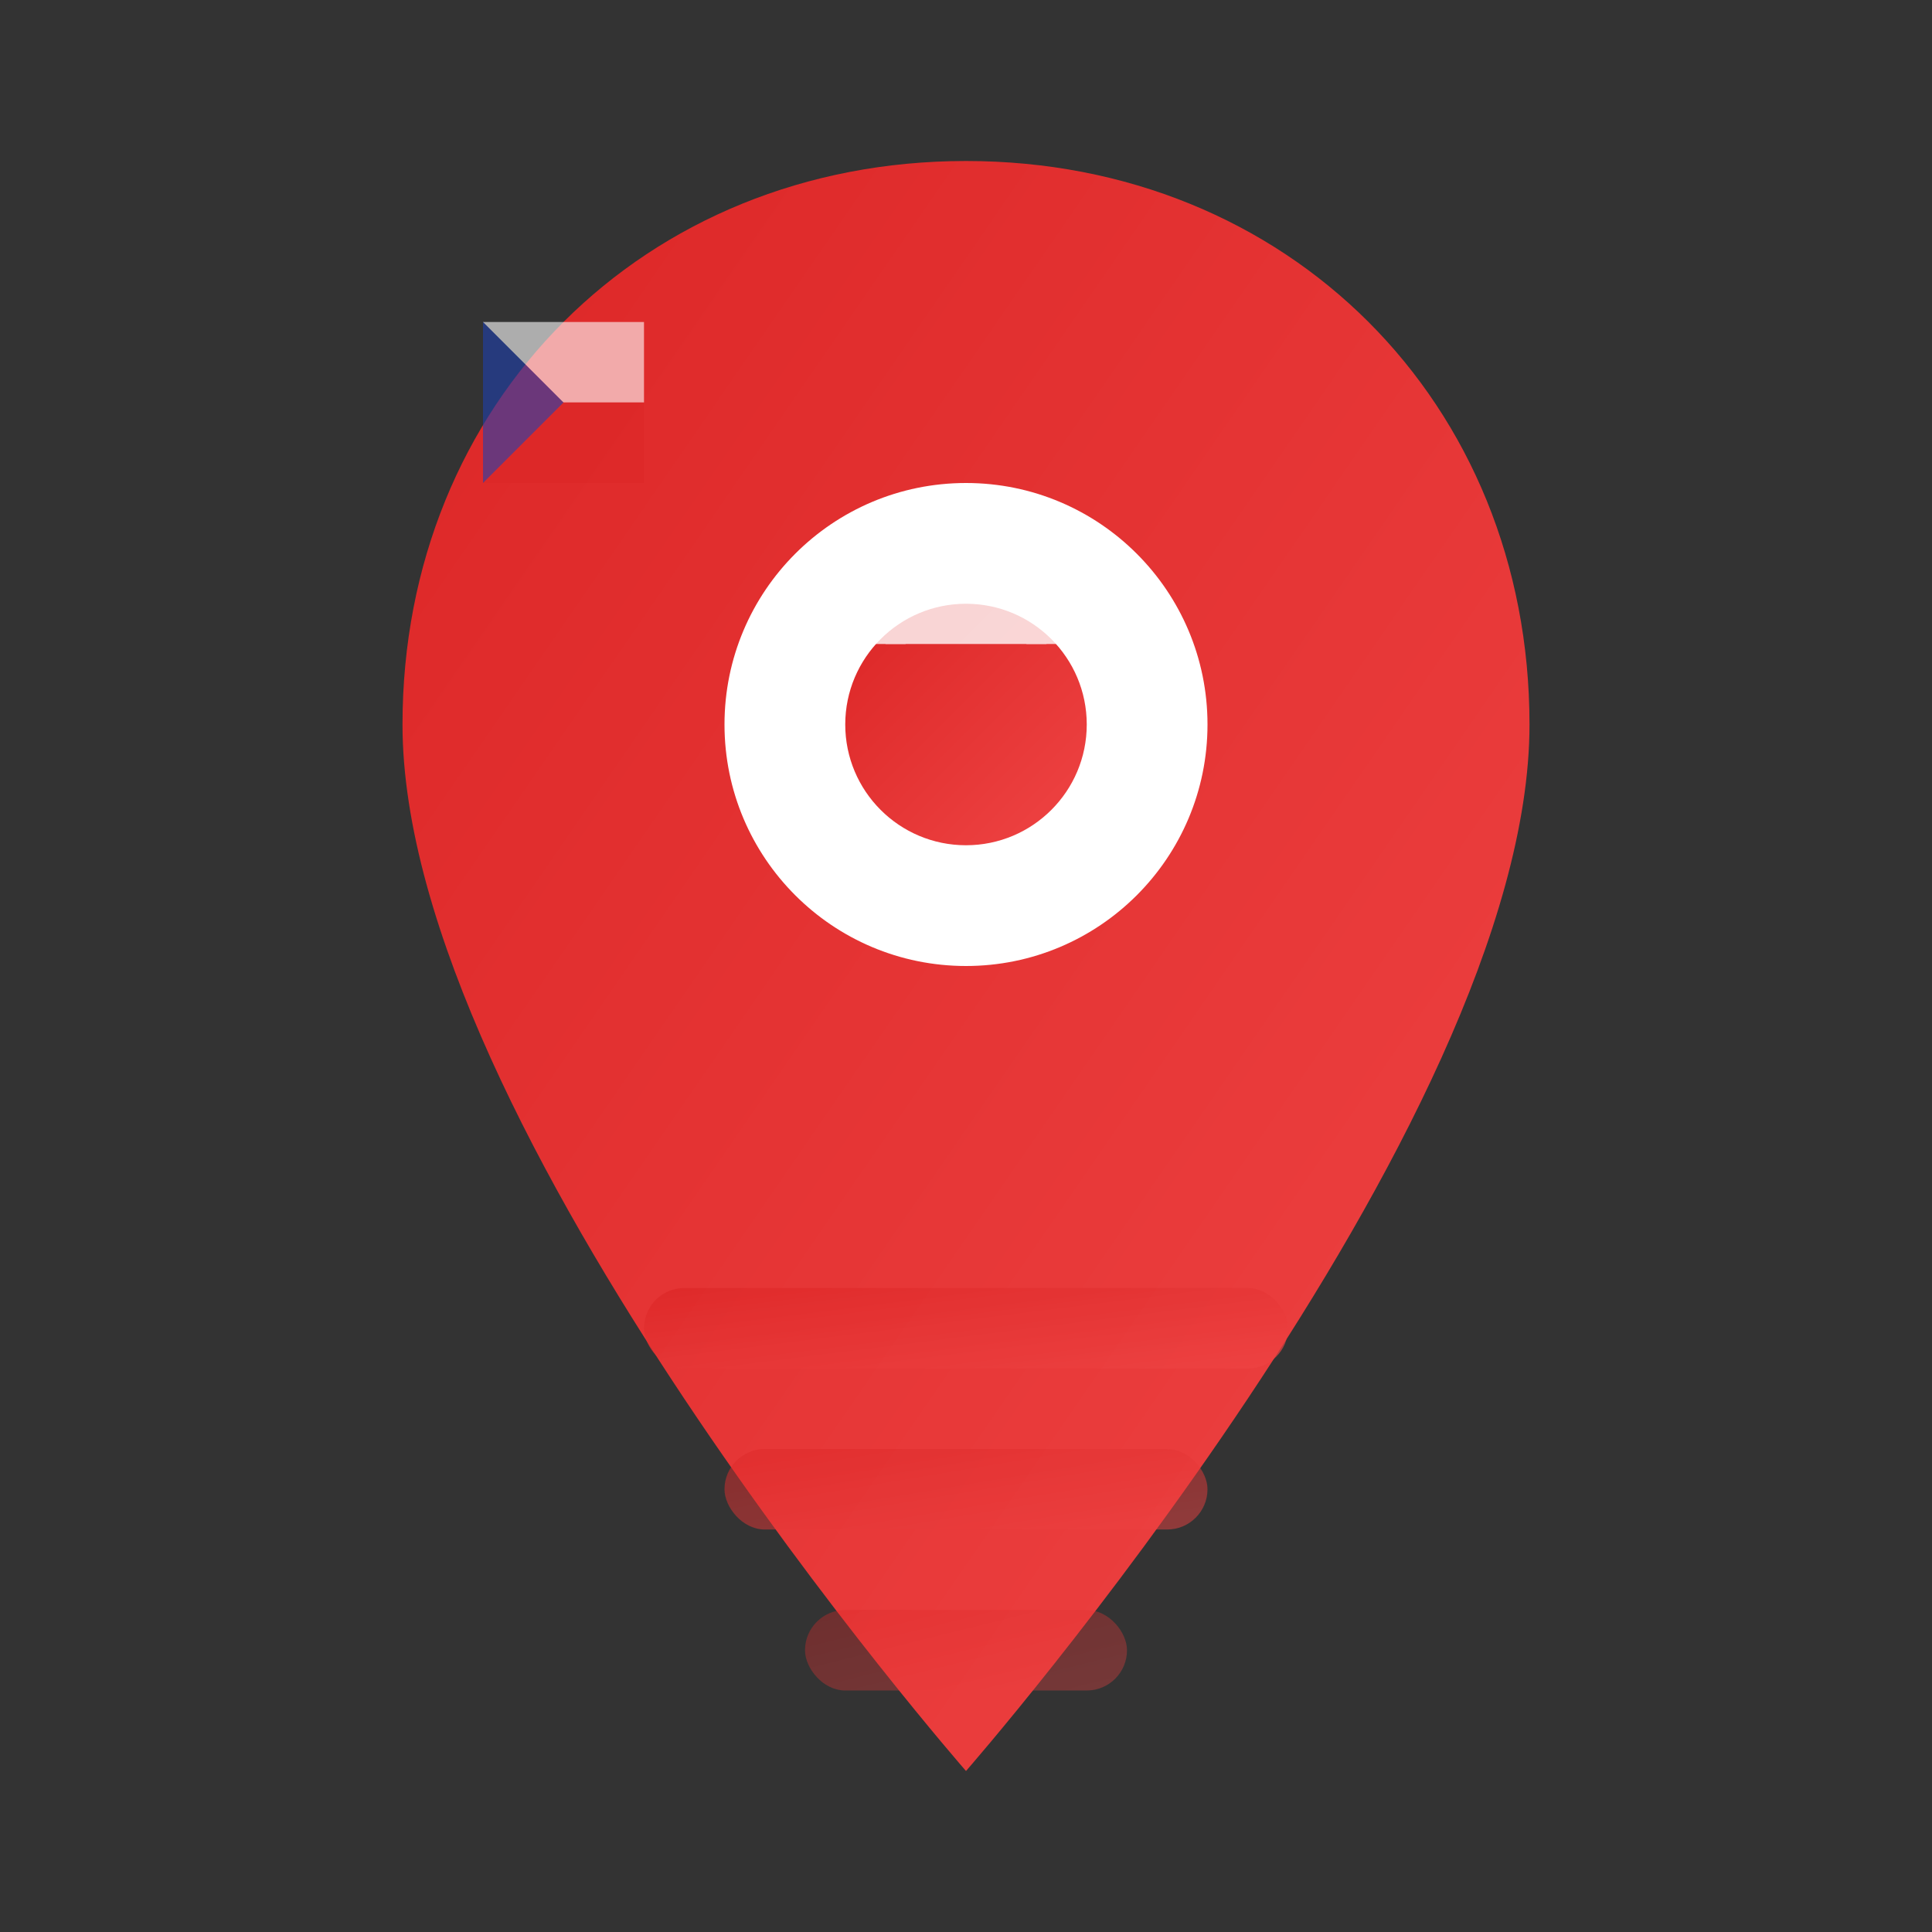 <svg width="24" height="24" viewBox="0 0 24 24" fill="none" xmlns="http://www.w3.org/2000/svg">
    <rect x="0" y="0" width="24" height="24" fill="#333333" stroke="none"/>
    <defs>
        <linearGradient id="locationGradient" x1="0%" y1="0%" x2="100%" y2="100%">
            <stop offset="0%" style="stop-color:#dc2626;stop-opacity:1" />
            <stop offset="100%" style="stop-color:#ef4444;stop-opacity:1" />
        </linearGradient>
    </defs>
    
    <!-- Map pin -->
    <path d="M12 2 C8 2 5 5 5 9 C5 14 12 22 12 22 C12 22 19 14 19 9 C19 5 16 2 12 2 Z" 
          fill="url(#locationGradient)"/>
    
    <!-- Inner circle -->
    <circle cx="12" cy="9" r="3" fill="white"/>
    
    <!-- Location dot -->
    <circle cx="12" cy="9" r="1.5" fill="url(#locationGradient)"/>
    
    <!-- Prague landmark elements -->
    <g transform="translate(12, 9)" opacity="0.8">
        <!-- Castle silhouette -->
        <path d="M-1 -1 L-1 -2 L0 -2.5 L1 -2 L1 -1" stroke="white" stroke-width="0.5" fill="white"/>
    </g>
    
    <!-- Czech flag colors accent -->
    <g transform="translate(6, 4)" opacity="0.6">
        <rect x="0" y="0" width="2" height="1" fill="white"/>
        <rect x="0" y="1" width="2" height="1" fill="#dc2626"/>
        <path d="M0 0 L1 1 L0 2 Z" fill="#1e40af"/>
    </g>
    
    <!-- Address indicator -->
    <g transform="translate(12, 16)" opacity="0.7">
        <rect x="-4" y="0" width="8" height="1" fill="url(#locationGradient)" rx="0.5"/>
        <rect x="-3" y="2" width="6" height="1" fill="url(#locationGradient)" rx="0.5" opacity="0.7"/>
        <rect x="-2" y="4" width="4" height="1" fill="url(#locationGradient)" rx="0.5" opacity="0.5"/>
    </g>
</svg>
